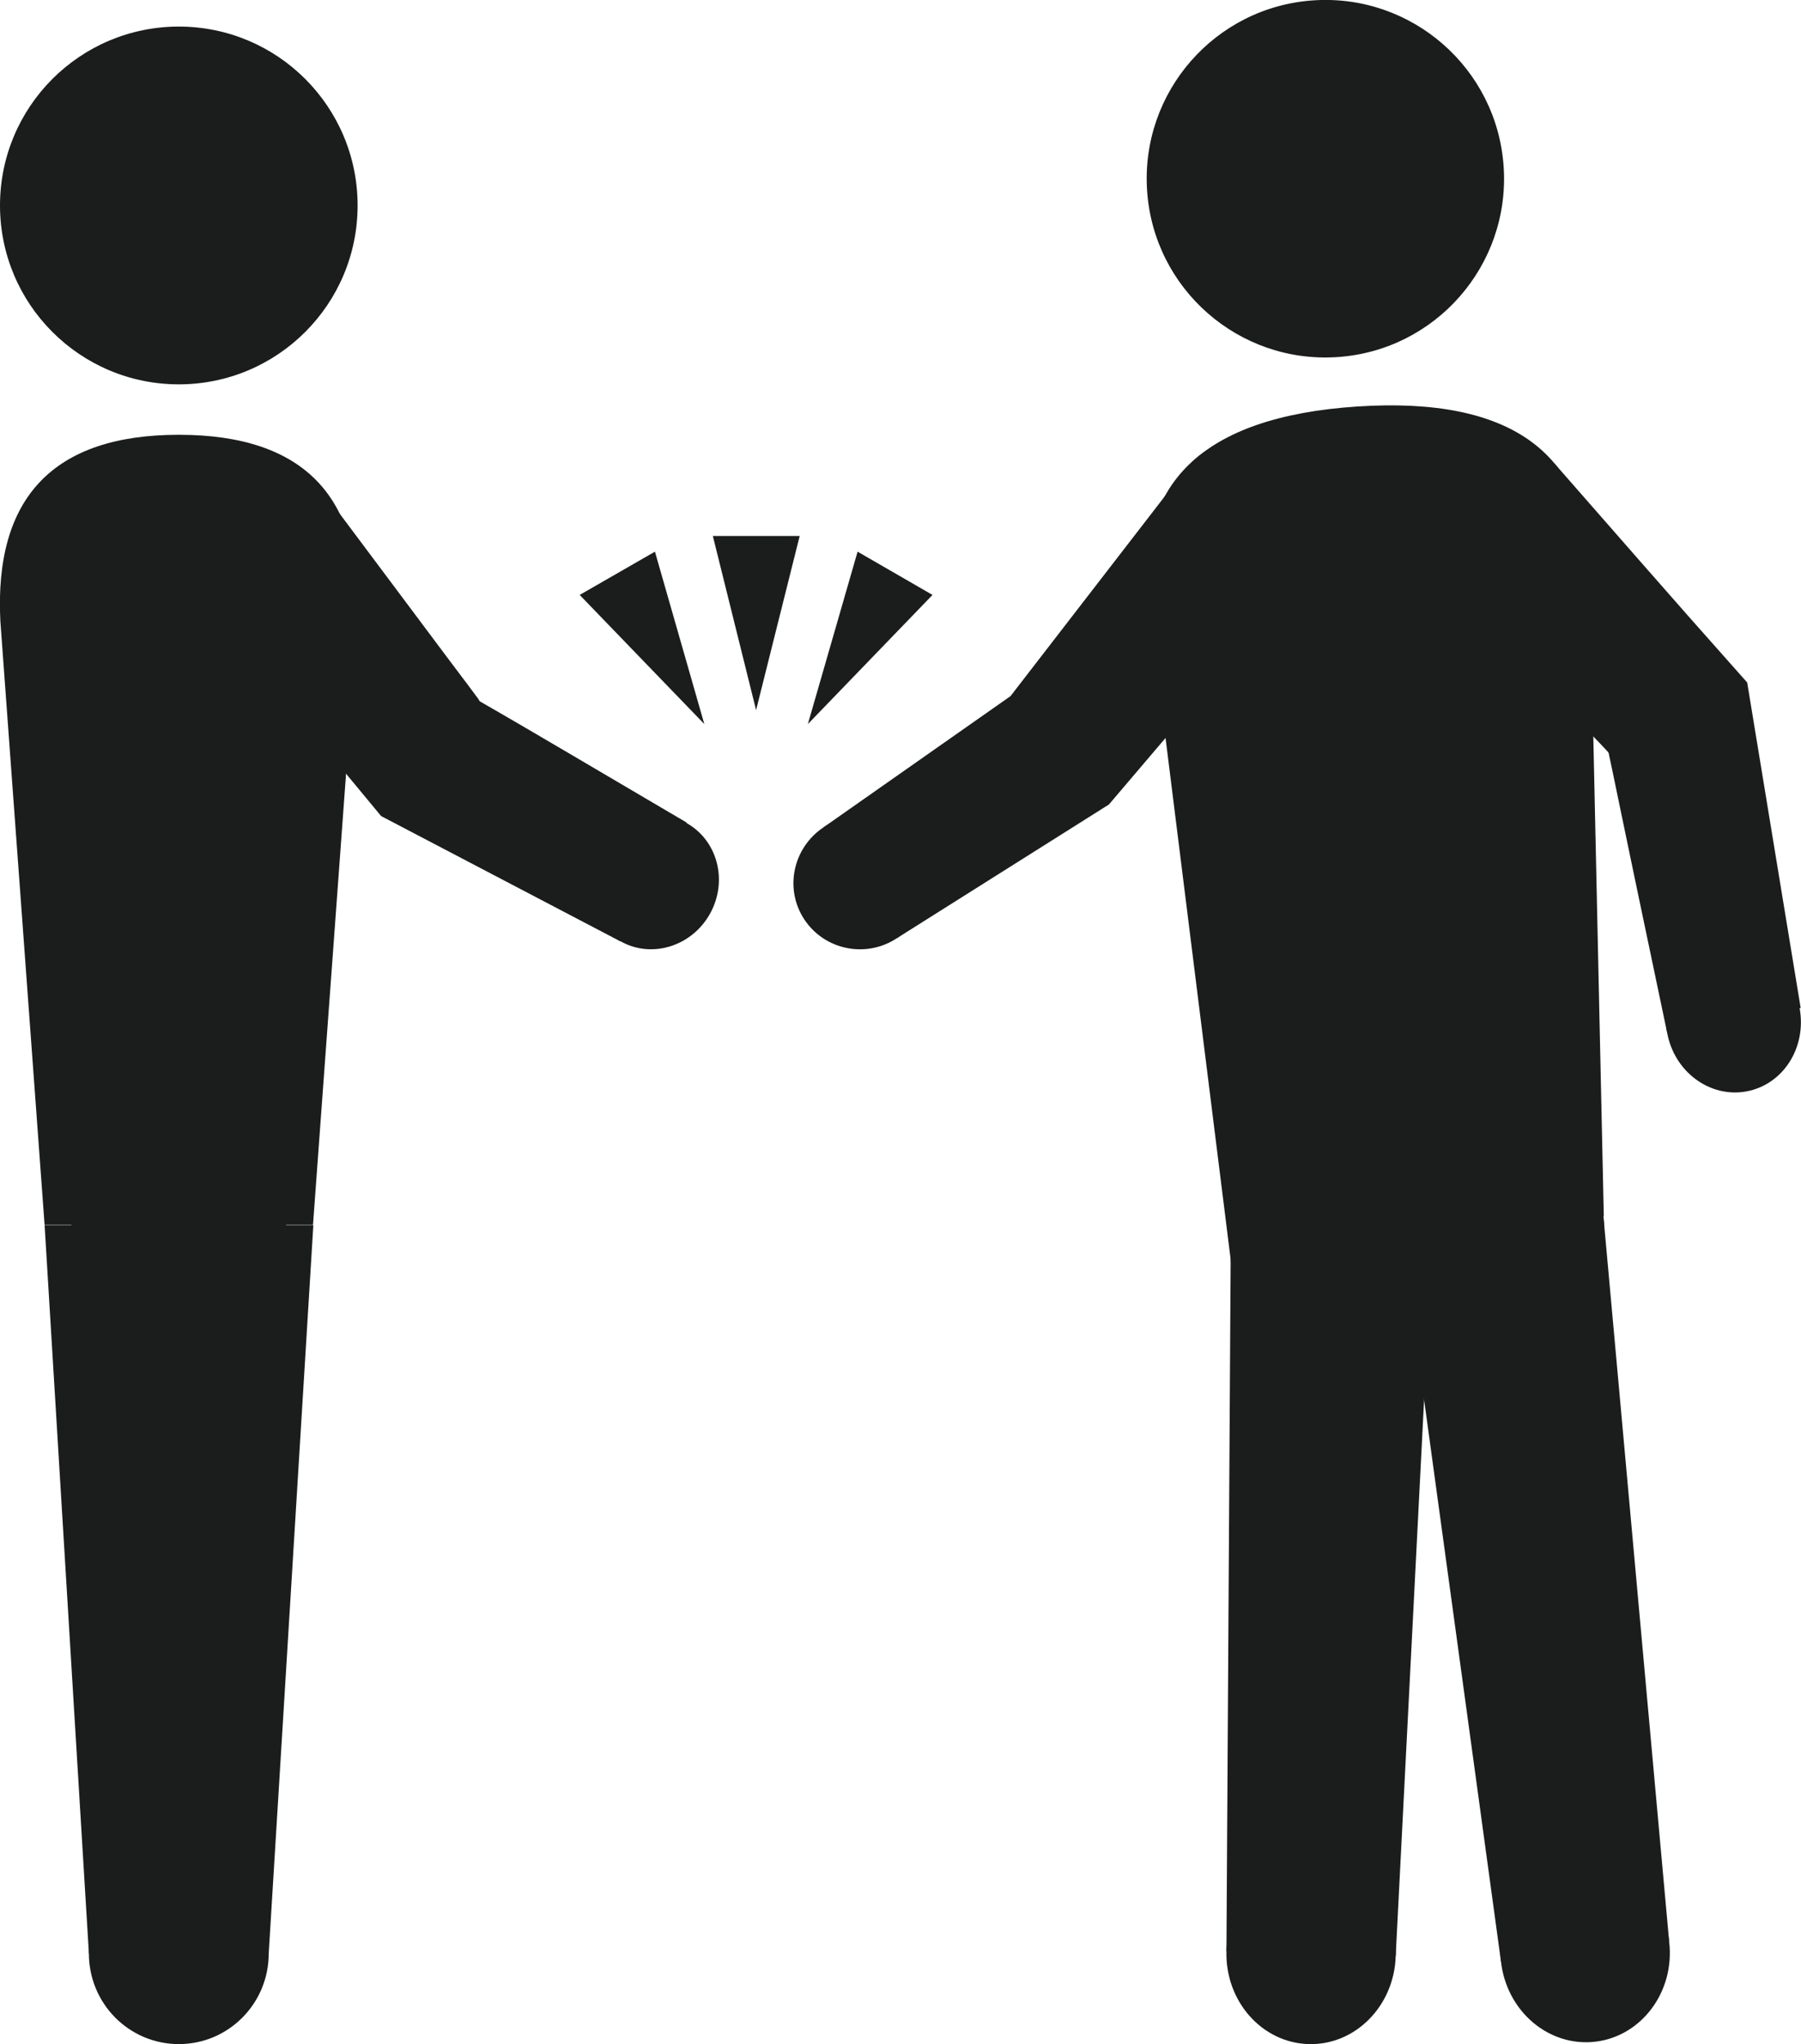 <?xml version="1.0" encoding="UTF-8"?><svg id="_レイヤー_2" xmlns="http://www.w3.org/2000/svg" viewBox="0 0 52.88 59.99"><defs><style>.cls-1{fill:#1b1d1d;}</style></defs><g id="_レイヤー_1-2"><circle class="cls-1" cx="5.25" cy="6.03" r="5.25"/><path class="cls-1" d="m20.15,24.15c.92.51,1.23,1.7.7,2.66-.53.96-1.71,1.33-2.62.82-.92-.51-1.23-1.7-.7-2.66.53-.96,1.71-1.33,2.62-.82Z"/><path class="cls-1" d="m9.71,14.72c.77.98.57,2.43-.46,3.25-1.03.81-2.49.67-3.27-.31-.77-.98-.57-2.43.46-3.25,1.03-.81,2.49-.67,3.27.31Z"/><path class="cls-1" d="m20.15,24.15l-1.93,3.48-7.03-3.68-5.22-6.3,3.73-2.94,2.32,3.1,1.16,1.55.58.77.29.39s.01.03.02.04l.03.03.4.23.81.47,1.62.95,3.23,1.9Z"/><path class="cls-1" d="m7.89,57.33c0,1.47-1.18,2.66-2.64,2.66s-2.64-1.19-2.64-2.66,1.18-2.66,2.64-2.66,2.64,1.19,2.64,2.66Z"/><ellipse class="cls-1" cx="5.25" cy="35.96" rx="3.15" ry="3.17"/><polygon class="cls-1" points="7.89 57.33 2.61 57.33 1.31 35.96 9.2 35.96 7.89 57.33"/><path class="cls-1" d="m1.31,35.96L.01,18.22c-.18-3.61,1.55-5.46,5.24-5.46s5.42,1.84,5.24,5.46l-1.3,17.73H1.31Z"/><path class="cls-1" d="m52.84,29.59c.21,1.15-.48,2.24-1.56,2.44-1.07.2-2.12-.57-2.33-1.72-.21-1.15.48-2.24,1.56-2.44,1.07-.2,2.12.57,2.33,1.72Z"/><path class="cls-1" d="m45.62,13.6c.94,1.03.93,2.58-.04,3.46-.96.88-2.5.76-3.45-.27-.94-1.03-.93-2.58.04-3.46.96-.88,2.5-.76,3.45.27Z"/><path class="cls-1" d="m52.84,29.59l-3.89.72-.93-4.43-.46-2.21-.23-1.11-.06-.28-.03-.14c-.01-.06,0-.02-.01-.04l-.02-.04-.03-.02h0s0,0,0-.01l-.04-.04-.17-.18-.69-.72-1.37-1.43-2.75-2.87,3.48-3.19,2.62,2.99,1.31,1.49,1.73,1.95,1.57,9.55Z"/><path class="cls-1" d="m40.98,57.4c-.04,1.47-1.19,2.63-2.56,2.59s-2.45-1.26-2.41-2.73c.04-1.47,1.19-2.63,2.56-2.59,1.37.04,2.45,1.26,2.41,2.73Z"/><path class="cls-1" d="m42.07,36.06c-.05,1.75-1.42,3.13-3.06,3.09-1.64-.05-2.93-1.5-2.88-3.26.05-1.75,1.42-3.13,3.06-3.09,1.64.05,2.93,1.5,2.88,3.26Z"/><polygon class="cls-1" points="40.98 57.4 36.01 57.26 36.14 35.9 42.07 36.06 40.98 57.4"/><path class="cls-1" d="m49.01,56.99c.17,1.46-.81,2.77-2.17,2.93-1.37.16-2.61-.9-2.77-2.36-.17-1.46.81-2.77,2.17-2.93,1.37-.16,2.61.9,2.77,2.36Z"/><path class="cls-1" d="m47.08,35.71c.2,1.74-.96,3.31-2.59,3.49-1.63.19-3.11-1.08-3.31-2.82-.2-1.74.96-3.31,2.59-3.49,1.63-.19,3.11,1.08,3.31,2.82Z"/><polygon class="cls-1" points="49.01 56.99 44.07 57.56 41.17 36.38 47.08 35.71 49.01 56.99"/><path class="cls-1" d="m33.68,5.59c.19,2.89,2.69,5.08,5.58,4.89,2.89-.19,5.08-2.69,4.89-5.58-.19-2.89-2.69-5.08-5.58-4.89-2.89.19-5.08,2.69-4.89,5.58Z"/><path class="cls-1" d="m26.34,27.53c-.9.6-2.12.36-2.72-.54-.6-.9-.34-2.11.56-2.71.9-.6,2.12-.36,2.72.54.6.9.34,2.11-.56,2.71Z"/><path class="cls-1" d="m38.45,16.69c-.82,1.01-2.29,1.16-3.29.35-1-.81-1.14-2.28-.33-3.29.82-1.01,2.29-1.16,3.29-.35,1,.81,1.14,2.28.33,3.29Z"/><polygon class="cls-1" points="26.34 27.53 24.18 24.28 29.67 20.43 34.83 13.75 38.45 16.69 32.56 23.61 26.34 27.53"/><path class="cls-1" d="m47.09,35.69l-.41-18.74c-.01-3.62-2.27-5.32-6.83-5.02-4.56.3-6.57,2.28-6.11,5.87l2.45,19.61,10.9-1.72Z"/><polygon class="cls-1" points="22.2 20.84 23.48 15.73 20.93 15.73 22.2 20.84"/><polygon class="cls-1" points="20.68 21.25 19.23 16.19 17.02 17.46 20.68 21.25"/><polygon class="cls-1" points="23.72 21.25 25.18 16.19 27.38 17.46 23.72 21.25"/></g></svg>
